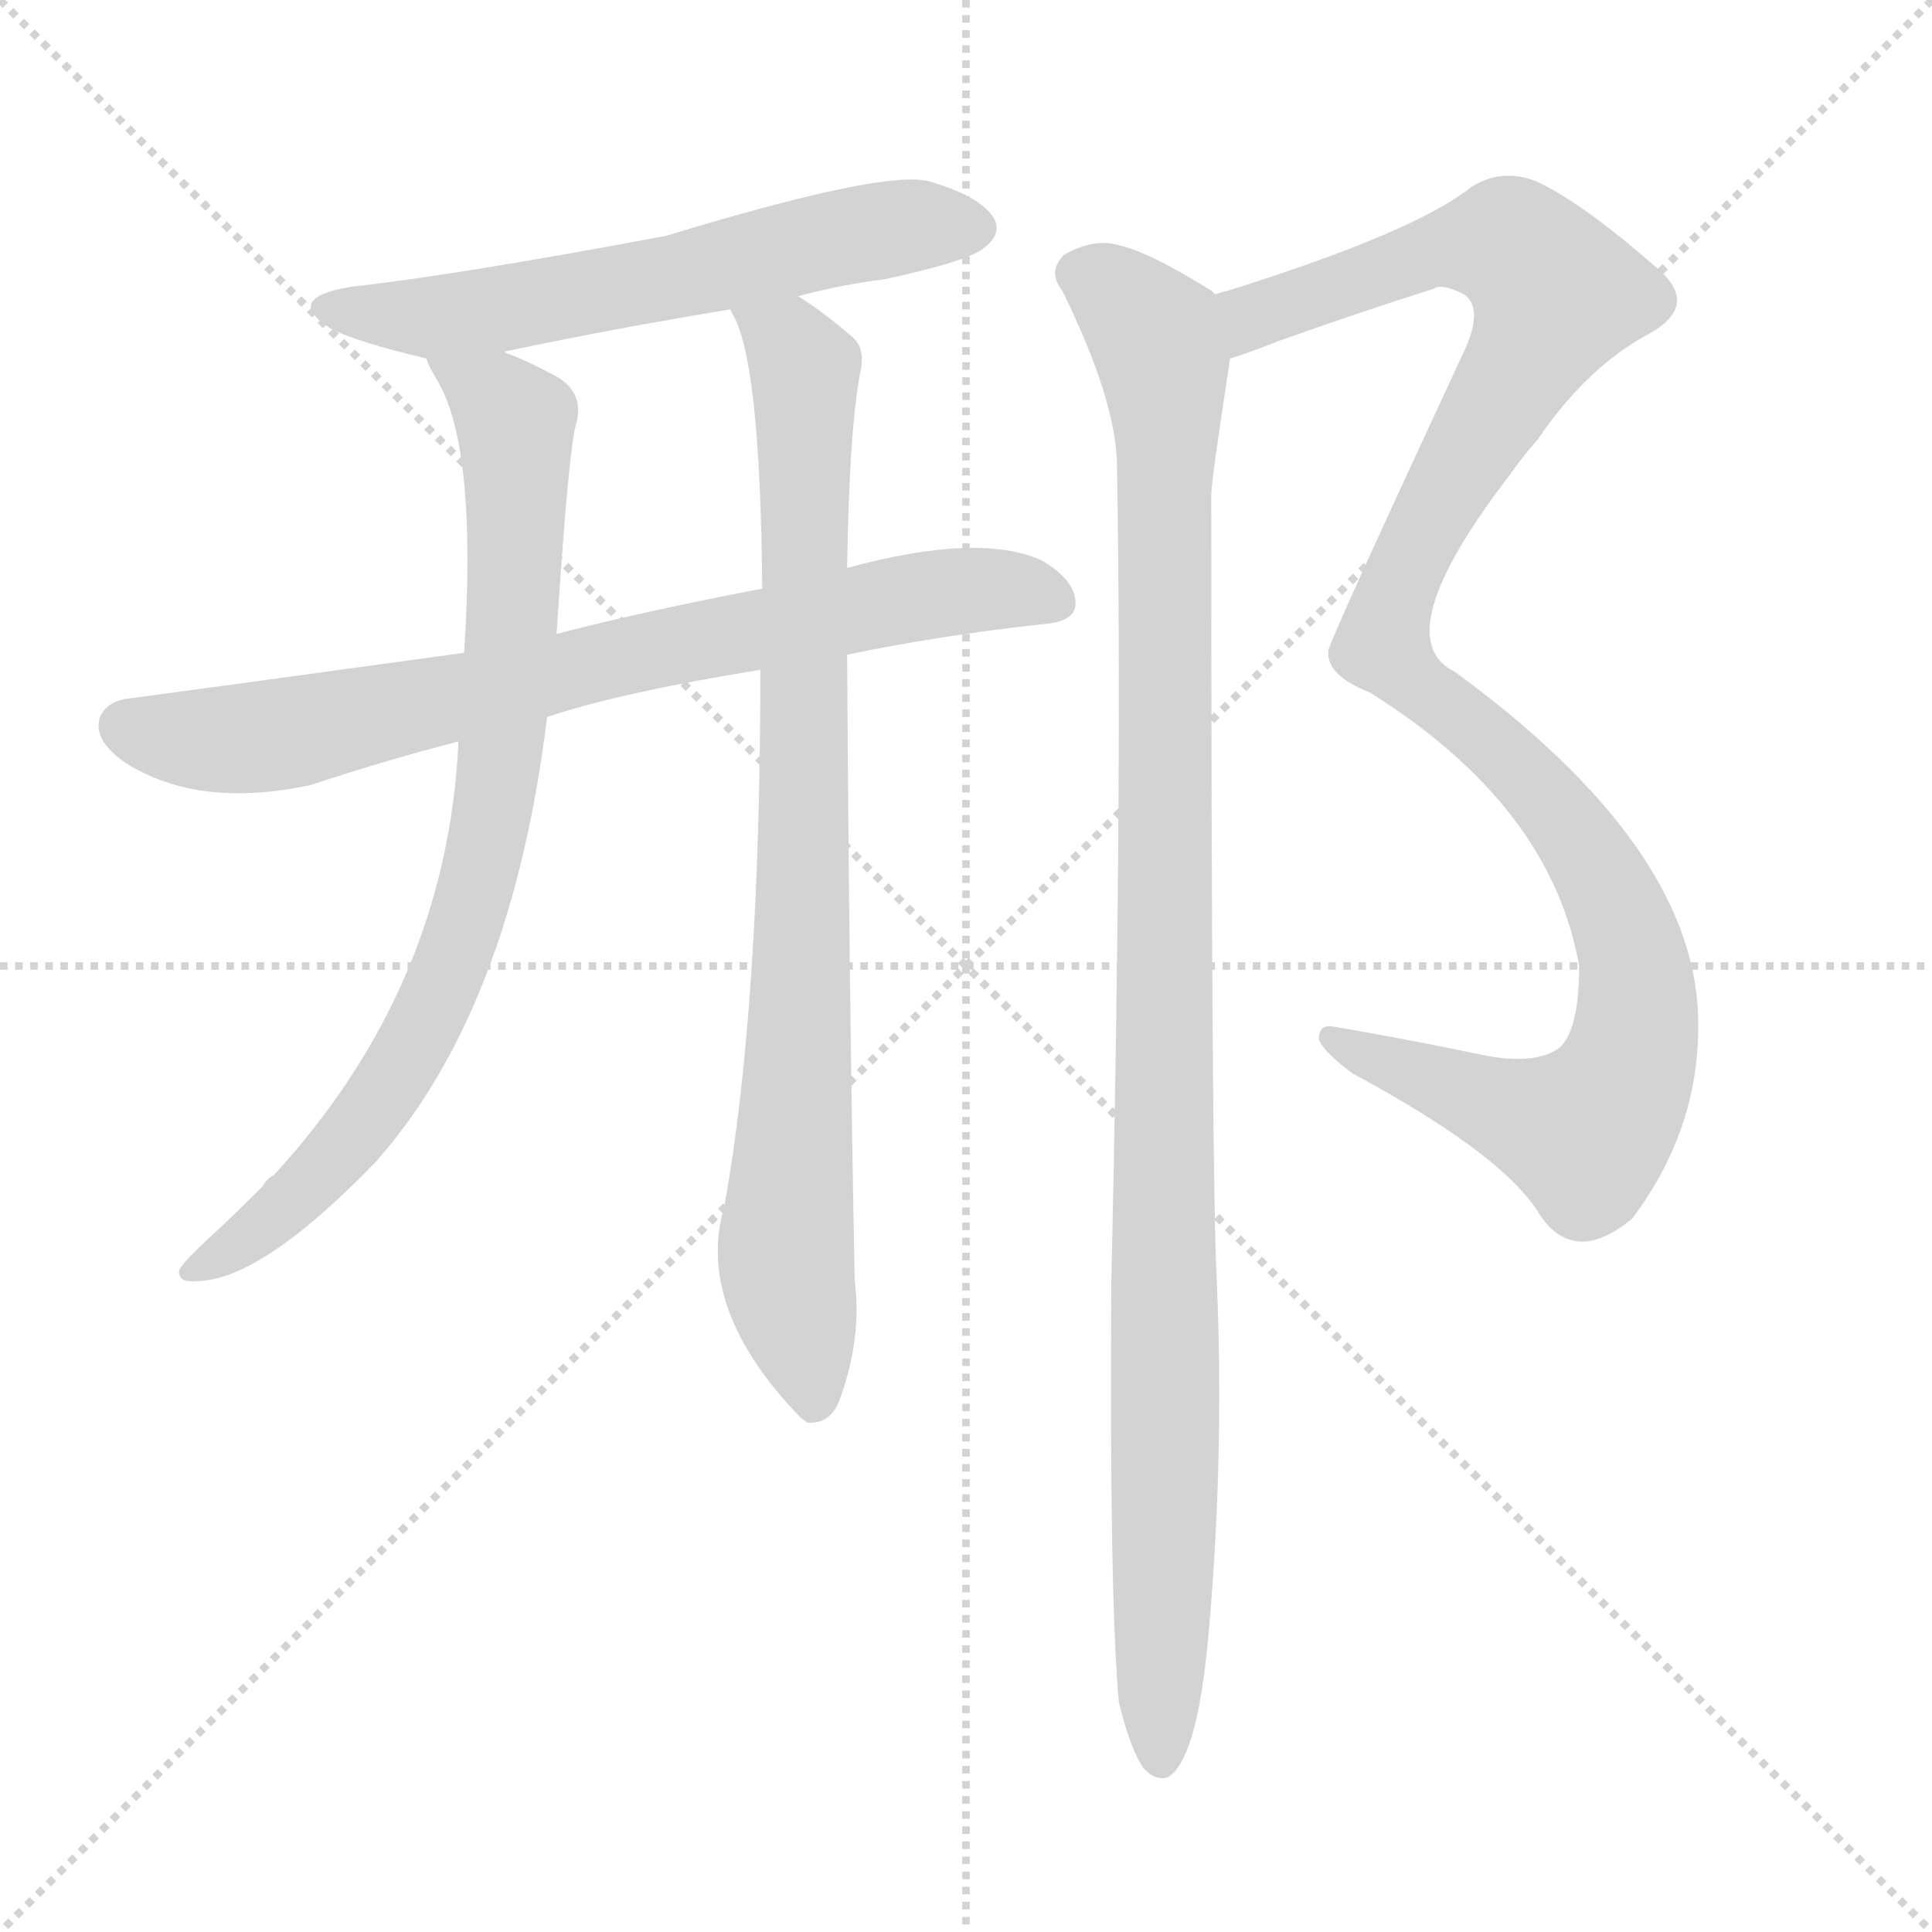 <svg version="1.1" viewBox="0 0 1024 1024" xmlns="http://www.w3.org/2000/svg">
  <g stroke="lightgray" stroke-dasharray="1,1" stroke-width="1" transform="scale(4, 4)">
    <line x1="0" y1="0" x2="256" y2="256"></line>
    <line x1="256" y1="0" x2="0" y2="256"></line>
    <line x1="128" y1="0" x2="128" y2="256"></line>
    <line x1="0" y1="128" x2="256" y2="128"></line>
  </g>
  <g transform="scale(1, -1) translate(0, -900)">
    <style type="text/css">
      
        @keyframes keyframes0 {
          from {
            stroke: blue;
            stroke-dashoffset: 598;
            stroke-width: 128;
          }
          66% {
            animation-timing-function: step-end;
            stroke: blue;
            stroke-dashoffset: 0;
            stroke-width: 128;
          }
          to {
            stroke: black;
            stroke-width: 1024;
          }
        }
        #make-me-a-hanzi-animation-0 {
          animation: keyframes0 0.737s both;
          animation-delay: 0s;
          animation-timing-function: linear;
        }
      
        @keyframes keyframes1 {
          from {
            stroke: blue;
            stroke-dashoffset: 758;
            stroke-width: 128;
          }
          71% {
            animation-timing-function: step-end;
            stroke: blue;
            stroke-dashoffset: 0;
            stroke-width: 128;
          }
          to {
            stroke: black;
            stroke-width: 1024;
          }
        }
        #make-me-a-hanzi-animation-1 {
          animation: keyframes1 0.867s both;
          animation-delay: 0.737s;
          animation-timing-function: linear;
        }
      
        @keyframes keyframes2 {
          from {
            stroke: blue;
            stroke-dashoffset: 814;
            stroke-width: 128;
          }
          73% {
            animation-timing-function: step-end;
            stroke: blue;
            stroke-dashoffset: 0;
            stroke-width: 128;
          }
          to {
            stroke: black;
            stroke-width: 1024;
          }
        }
        #make-me-a-hanzi-animation-2 {
          animation: keyframes2 0.912s both;
          animation-delay: 1.604s;
          animation-timing-function: linear;
        }
      
        @keyframes keyframes3 {
          from {
            stroke: blue;
            stroke-dashoffset: 851;
            stroke-width: 128;
          }
          73% {
            animation-timing-function: step-end;
            stroke: blue;
            stroke-dashoffset: 0;
            stroke-width: 128;
          }
          to {
            stroke: black;
            stroke-width: 1024;
          }
        }
        #make-me-a-hanzi-animation-3 {
          animation: keyframes3 0.943s both;
          animation-delay: 2.516s;
          animation-timing-function: linear;
        }
      
        @keyframes keyframes4 {
          from {
            stroke: blue;
            stroke-dashoffset: 1116;
            stroke-width: 128;
          }
          78% {
            animation-timing-function: step-end;
            stroke: blue;
            stroke-dashoffset: 0;
            stroke-width: 128;
          }
          to {
            stroke: black;
            stroke-width: 1024;
          }
        }
        #make-me-a-hanzi-animation-4 {
          animation: keyframes4 1.158s both;
          animation-delay: 3.458s;
          animation-timing-function: linear;
        }
      
        @keyframes keyframes5 {
          from {
            stroke: blue;
            stroke-dashoffset: 1064;
            stroke-width: 128;
          }
          78% {
            animation-timing-function: step-end;
            stroke: blue;
            stroke-dashoffset: 0;
            stroke-width: 128;
          }
          to {
            stroke: black;
            stroke-width: 1024;
          }
        }
        #make-me-a-hanzi-animation-5 {
          animation: keyframes5 1.116s both;
          animation-delay: 4.617s;
          animation-timing-function: linear;
        }
      
    </style>
    
      <path d="M 423 743 Q 445 749 469 752 Q 515 762 522 769 Q 531 776 527 784 Q 520 796 492 804 Q 468 810 353 775 Q 241 754 186 748 Q 150 742 175 726 Q 188 719 226 710 C 243 706 243 706 268 713 Q 267 714 269 714 Q 326 726 387 736 L 423 743 Z" fill="lightgray"></path>
    
      <path d="M 449 553 Q 497 563 551 569 Q 569 570 570 579 Q 571 592 552 603 Q 519 618 449 599 L 404 588 Q 341 576 295 564 L 246 554 Q 93 533 70 530 Q 57 529 53 520 Q 49 508 66 496 Q 105 471 165 484 Q 204 497 243 507 L 290 520 Q 329 533 403 545 L 449 553 Z" fill="lightgray"></path>
    
      <path d="M 226 710 Q 227 706 232 698 Q 253 662 246 554 L 243 507 Q 237 377 145 277 Q 142 276 139 271 Q 124 256 111 244 Q 98 232 95 227 Q 94 220 104 221 Q 138 221 199 284 Q 271 365 290 520 L 295 564 Q 301 657 305 674 Q 311 693 292 702 Q 279 709 268 713 C 240 725 212 737 226 710 Z" fill="lightgray"></path>
    
      <path d="M 403 545 Q 403 367 384 261 Q 368 207 424 149 Q 425 148 428 146 Q 440 145 445 158 Q 457 191 453 221 Q 450 378 449 553 L 449 599 Q 450 671 456 703 Q 459 716 451 722 Q 436 735 423 743 C 398 760 376 764 387 736 L 388 734 Q 403 710 404 588 L 403 545 Z" fill="lightgray"></path>
    
      <path d="M 652 710 Q 662 713 677 719 Q 722 735 760 747 Q 764 750 776 744 Q 786 737 777 716 Q 704 559 704 555 Q 703 542 726 533 Q 822 473 837 388 Q 837 355 827 345 Q 814 335 785 341 Q 742 350 706 356 Q 699 357 699 349 Q 702 342 717 331 Q 795 289 815 258 Q 824 243 837 242 Q 849 241 865 254 Q 902 303 900 362 Q 897 452 771 544 Q 734 562 800 648 Q 807 658 815 667 Q 840 704 872 722 Q 903 738 877 759 Q 838 793 814 804 Q 796 811 780 801 Q 750 777 651 746 Q 647 745 644 744 C 615 735 624 700 652 710 Z" fill="lightgray"></path>
    
      <path d="M 593 -2 Q 599 -27 606 -37 Q 612 -44 619 -42 Q 634 -33 640 28 Q 649 124 645 219 Q 642 273 642 638 Q 642 645 652 710 C 656 737 656 737 644 744 Q 643 745 642 746 Q 608 767 593 770 Q 580 774 564 765 Q 555 756 563 746 Q 591 689 592 655 Q 595 486 589 219 Q 588 53 593 -2 Z" fill="lightgray"></path>
    
    
      <clipPath id="make-me-a-hanzi-clip-0">
        <path d="M 423 743 Q 445 749 469 752 Q 515 762 522 769 Q 531 776 527 784 Q 520 796 492 804 Q 468 810 353 775 Q 241 754 186 748 Q 150 742 175 726 Q 188 719 226 710 C 243 706 243 706 268 713 Q 267 714 269 714 Q 326 726 387 736 L 423 743 Z"></path>
      </clipPath>
      <path clip-path="url(#make-me-a-hanzi-clip-0)" d="M 178 738 L 222 731 L 259 735 L 450 775 L 515 780" fill="none" id="make-me-a-hanzi-animation-0" stroke-dasharray="470 940" stroke-linecap="round"></path>
    
      <clipPath id="make-me-a-hanzi-clip-1">
        <path d="M 449 553 Q 497 563 551 569 Q 569 570 570 579 Q 571 592 552 603 Q 519 618 449 599 L 404 588 Q 341 576 295 564 L 246 554 Q 93 533 70 530 Q 57 529 53 520 Q 49 508 66 496 Q 105 471 165 484 Q 204 497 243 507 L 290 520 Q 329 533 403 545 L 449 553 Z"></path>
      </clipPath>
      <path clip-path="url(#make-me-a-hanzi-clip-1)" d="M 65 515 L 103 508 L 152 511 L 480 583 L 532 588 L 558 582" fill="none" id="make-me-a-hanzi-animation-1" stroke-dasharray="630 1260" stroke-linecap="round"></path>
    
      <clipPath id="make-me-a-hanzi-clip-2">
        <path d="M 226 710 Q 227 706 232 698 Q 253 662 246 554 L 243 507 Q 237 377 145 277 Q 142 276 139 271 Q 124 256 111 244 Q 98 232 95 227 Q 94 220 104 221 Q 138 221 199 284 Q 271 365 290 520 L 295 564 Q 301 657 305 674 Q 311 693 292 702 Q 279 709 268 713 C 240 725 212 737 226 710 Z"></path>
      </clipPath>
      <path clip-path="url(#make-me-a-hanzi-clip-2)" d="M 233 706 L 273 676 L 273 578 L 263 477 L 252 428 L 219 345 L 180 288 L 132 244 L 102 227" fill="none" id="make-me-a-hanzi-animation-2" stroke-dasharray="686 1372" stroke-linecap="round"></path>
    
      <clipPath id="make-me-a-hanzi-clip-3">
        <path d="M 403 545 Q 403 367 384 261 Q 368 207 424 149 Q 425 148 428 146 Q 440 145 445 158 Q 457 191 453 221 Q 450 378 449 553 L 449 599 Q 450 671 456 703 Q 459 716 451 722 Q 436 735 423 743 C 398 760 376 764 387 736 L 388 734 Q 403 710 404 588 L 403 545 Z"></path>
      </clipPath>
      <path clip-path="url(#make-me-a-hanzi-clip-3)" d="M 395 734 L 418 718 L 427 703 L 426 414 L 416 239 L 431 155" fill="none" id="make-me-a-hanzi-animation-3" stroke-dasharray="723 1446" stroke-linecap="round"></path>
    
      <clipPath id="make-me-a-hanzi-clip-4">
        <path d="M 652 710 Q 662 713 677 719 Q 722 735 760 747 Q 764 750 776 744 Q 786 737 777 716 Q 704 559 704 555 Q 703 542 726 533 Q 822 473 837 388 Q 837 355 827 345 Q 814 335 785 341 Q 742 350 706 356 Q 699 357 699 349 Q 702 342 717 331 Q 795 289 815 258 Q 824 243 837 242 Q 849 241 865 254 Q 902 303 900 362 Q 897 452 771 544 Q 734 562 800 648 Q 807 658 815 667 Q 840 704 872 722 Q 903 738 877 759 Q 838 793 814 804 Q 796 811 780 801 Q 750 777 651 746 Q 647 745 644 744 C 615 735 624 700 652 710 Z"></path>
      </clipPath>
      <path clip-path="url(#make-me-a-hanzi-clip-4)" d="M 656 717 L 666 735 L 767 769 L 802 769 L 825 744 L 750 612 L 733 558 L 813 485 L 843 445 L 867 386 L 865 343 L 858 322 L 838 301 L 707 348" fill="none" id="make-me-a-hanzi-animation-4" stroke-dasharray="988 1976" stroke-linecap="round"></path>
    
      <clipPath id="make-me-a-hanzi-clip-5">
        <path d="M 593 -2 Q 599 -27 606 -37 Q 612 -44 619 -42 Q 634 -33 640 28 Q 649 124 645 219 Q 642 273 642 638 Q 642 645 652 710 C 656 737 656 737 644 744 Q 643 745 642 746 Q 608 767 593 770 Q 580 774 564 765 Q 555 756 563 746 Q 591 689 592 655 Q 595 486 589 219 Q 588 53 593 -2 Z"></path>
      </clipPath>
      <path clip-path="url(#make-me-a-hanzi-clip-5)" d="M 572 755 L 605 731 L 618 703 L 615 -33" fill="none" id="make-me-a-hanzi-animation-5" stroke-dasharray="936 1872" stroke-linecap="round"></path>
    
  </g>
</svg>